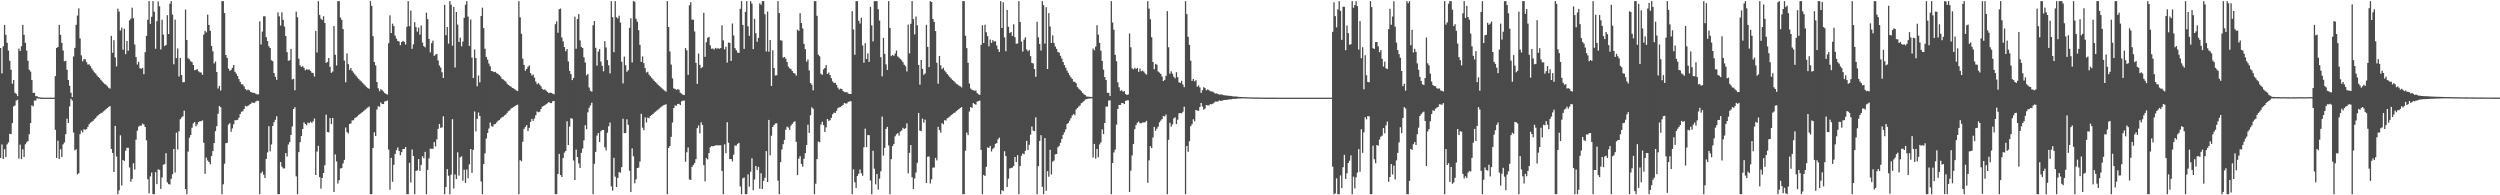 <?xml version="1.0" encoding="UTF-8"?>
<svg xmlns="http://www.w3.org/2000/svg" width="1920" height="150">
  <path d="M0 36.867h1v84.495H0zM1 56.363h1v54.567H1zM2 35.526h1v86.607H2zM3 19.093h1v95.524H3zM4 26.742h1v93.861H4zM5 32.861h1v77.971H5zM6 38.783h1v70.573H6zM7 46.713h1v56.099H7zM8 53.576h1v49.470H8zM9 64.324h1v30.168H9zM10 61.445h1v20.292H10zM11 71.238h1v9.762H11zM12 72.090h1v5.145H12zM13 73.838h1v2.802H13zM14 37.325h1v84.475H14zM15 39.120h1v71.971H15zM16 35.492h1v86.649H16zM17 19.105h1v95.517H17zM18 26.745h1v93.849H18zM19 32.864h1v77.963H19zM20 38.784h1v70.571H20zM21 46.711h1v61.620H21zM22 53.572h1v49.479H22zM23 55.013h1v39.479H23zM24 61.447h1v19.431H24zM25 71.301h1v10.434H25zM26 71.232h1v6.003H26zM27 73.894h1v3.321H27zM28 73.834h1v1.608H28zM29 74.651h1v1.189H29zM30 74.656h1v1.000H30zM31 74.977h1v1.000H31zM32 74.960h1v1.000H32zM33 74.984h1v1.000H33zM34 74.985h1v1.000H34zM35 74.994h1v1.000H35zM36 74.995h1v1.000H36zM37 74.995h1v1.000H37zM38 74.994h1v1.000H38zM39 74.995h1v1.000H39zM40 74.994h1v1.000H40zM41 74.993h1v1.000H41zM42 58.450h1v41.256H42zM43 36.867h1v84.493H43zM44 36.106h1v71.921H44zM45 19.087h1v103.049H45zM46 26.739h1v87.881H46zM47 32.861h1v87.743H47zM48 38.779h1v72.055H48zM49 47.061h1v62.299H49zM50 46.711h1v56.339H50zM51 53.578h1v37.577H51zM52 61.447h1v33.043H52zM53 65.827h1v15.913H53zM54 71.235h1v4.569H54zM55 74.579h1v2.652H55zM56 43.349h1v58.423H56zM57 36.752h1v78.689H57zM58 19.069h1v95.585H58zM59 11.914h1v122.038H59zM60 6.384h1v126.693H60zM61 29.467h1v73.616H61zM62 42.536h1v57.727H62zM63 47.096h1v54.623H63zM64 45.420h1v53.879H64zM65 45.500h1v54.165H65zM66 47.791h1v51.401H66zM67 49.573h1v47.936H67zM68 49.467h1v45.924H68zM69 50.723h1v43.466H69zM70 52.515h1v41.031H70zM71 54.065h1v38.745H71zM72 55.576h1v36.019H72zM73 56.410h1v34.251H73zM74 57.914h1v31.445H74zM75 59.105h1v29.428H75zM76 59.962h1v27.663H76zM77 61.317h1v25.634H77zM78 62.457h1v24.019H78zM79 63.551h1v21.993H79zM80 64.495h1v20.277H80zM81 65.188h1v18.611H81zM82 66.253h1v16.700H82zM83 67.377h1v14.754H83zM84 68.028h1v13.430H84zM85 27.544h1v86.828H85zM86 40.549h1v76.909H86zM87 30.883h1v101.199H87zM88 44.090h1v52.620H88zM89 50.983h1v69.249H89zM90 6.660h1v142.482H90zM91 8.866h1v137.286H91zM92 23.395h1v80.564H92zM93 21.254h1v121.230H93zM94 38.124h1v84.752H94zM95 22.092h1v101.601H95zM96 41.560h1v74.155H96zM97 31.489h1v81.999H97zM98 38.970h1v74.536H98zM99 15.611h1v112.989H99zM100 14.318h1v125.263H100zM101 5.882h1v131.522H101zM102 13.987h1v111.413H102zM103 34.209h1v96.064H103zM104 43.833h1v63.407H104zM105 49.514h1v50.858H105zM106 47.422h1v49.873H106zM107 52.356h1v44.110H107zM108 52.853h1v43.705H108zM109 52.129h1v42.815H109zM110 56.972h1v38.671H110zM111 40.054h1v57.468H111zM112 27.570h1v80.226H112zM113 15.215h1v122.453H113zM114 0.859h1v147.615H114zM115 18.300h1v117.154H115zM116 12.855h1v119.642H116zM117 0.859h1v148.283H117zM118 9.018h1v140.123H118zM119 37.416h1v94.810H119zM120 16.280h1v125.128H120zM121 1.061h1v129.052H121zM122 4.804h1v125.664H122zM123 37.986h1v107.123H123zM124 15.146h1v121.134H124zM125 26.554h1v99.889H125zM126 35.368h1v90.695H126zM127 34.504h1v83.170H127zM128 11.685h1v128.339H128zM129 26.103h1v115.329H129zM130 2.874h1v138.831H130zM131 0.859h1v136.476H131zM132 11.213h1v122.584H132zM133 49.361h1v65.075H133zM134 15.044h1v117.464H134zM135 44.654h1v57.254H135zM136 37.175h1v77.640H136zM137 58.718h1v42.169H137zM138 44.485h1v47.067H138zM139 57.612h1v32.597H139zM140 63.174h1v26.173H140zM141 63.096h1v21.909H141zM142 7.338h1v137.829H142zM143 30.711h1v118.431H143zM144 44.729h1v71.698H144zM145 45.567h1v60.186H145zM146 47.038h1v56.631H146zM147 47.739h1v50.373H147zM148 49.915h1v44.803H148zM149 53.988h1v39.744H149zM150 53.677h1v43.370H150zM151 53.075h1v42.424H151zM152 54.744h1v39.047H152zM153 55.569h1v37.538H153zM154 55.684h1v37.456H154zM155 57.454h1v35.035H155zM156 26.551h1v83.136H156zM157 23.671h1v109.738H157zM158 24.878h1v96.168H158zM159 11.278h1v111.985H159zM160 19.163h1v105.309H160zM161 23.673h1v102.535H161zM162 35.266h1v84.646H162zM163 39.406h1v76.615H163zM164 48.727h1v61.152H164zM165 47.274h1v53.416H165zM166 55.321h1v41.622H166zM167 67.998h1v19.378H167zM168 65.965h1v15.432H168zM169 69.533h1v12.866H169zM170 0.859h1v148.283H170zM171 0.859h1v140.644H171zM172 10.050h1v115.655H172zM173 42.260h1v67.740H173zM174 44.436h1v65.216H174zM175 52.705h1v43.030H175zM176 54.351h1v40.260H176zM177 53.642h1v47.570H177zM178 52.128h1v46.473H178zM179 49.895h1v45.516H179zM180 55.118h1v37.267H180zM181 56.600h1v35.724H181zM182 58.413h1v33.622H182zM183 60.742h1v29.695H183zM184 62.870h1v24.738H184zM185 64.658h1v21.149H185zM186 64.870h1v20.560H186zM187 66.343h1v17.367H187zM188 68.336h1v12.979H188zM189 69.357h1v12.456H189zM190 68.755h1v12.479H190zM191 69.338h1v11.071H191zM192 70.604h1v9.200H192zM193 71.038h1v7.645H193zM194 71.269h1v7.680H194zM195 71.348h1v7.677H195zM196 72.048h1v5.856H196zM197 72.505h1v4.805H197zM198 72.466h1v4.977H198zM199 16.370h1v132.772H199zM200 34.155h1v98.825H200zM201 24.264h1v107.475H201zM202 12.479h1v121.669H202zM203 12.467h1v124.295H203zM204 28.542h1v93.533H204zM205 31.515h1v85.544H205zM206 35.482h1v61.436H206zM207 36.886h1v79.326H207zM208 46.280h1v64.657H208zM209 47.011h1v49.780H209zM210 56.133h1v37.680H210zM211 58.993h1v33.026H211zM212 61.284h1v28.011H212zM213 9.545h1v139.596H213zM214 12.558h1v136.584H214zM215 19.686h1v104.737H215zM216 9.433h1v118.505H216zM217 15.163h1v114.190H217zM218 20.370h1v108.942H218zM219 27.591h1v89.940H219zM220 40.107h1v80.104H220zM221 46.651h1v64.356H221zM222 46.279h1v62.893H222zM223 37.526h1v66.098H223zM224 60.964h1v36.152H224zM225 60.582h1v23.165H225zM226 69.335h1v13.028H226zM227 8.977h1v126.459H227zM228 13.283h1v135.858H228zM229 45.057h1v71.805H229zM230 50.234h1v58.995H230zM231 51.419h1v53.102H231zM232 50.785h1v48.277H232zM233 52.128h1v41.811H233zM234 53.959h1v41.322H234zM235 53.163h1v43.046H235zM236 53.595h1v40.567H236zM237 53.360h1v41.291H237zM238 54.458h1v39.031H238zM239 55.812h1v38.569H239zM240 56.137h1v37.027H240zM241 58.775h1v32.269H241zM242 23.699h1v110.692H242zM243 40.279h1v76.140H243zM244 0.859h1v111.191H244zM245 11.489h1v124.554H245zM246 14.323h1v130.569H246zM247 15.352h1v121.299H247zM248 12.476h1v120.371H248zM249 17.600h1v109.330H249zM250 48.270h1v39.800H250zM251 47.489h1v53.942H251zM252 44.561h1v57.115H252zM253 51.280h1v39.431H253zM254 55.904h1v39.414H254zM255 54.962h1v35.602H255zM256 19.970h1v127.477H256zM257 42.096h1v76.465H257zM258 50.290h1v73.736H258zM259 0.859h1v140.142H259zM260 0.859h1v137.600H260zM261 13.488h1v115.915H261zM262 15.235h1v113.868H262zM263 22.377h1v103.120H263zM264 46.567h1v76.197H264zM265 63.188h1v34.778H265zM266 41.009h1v60.425H266zM267 49.252h1v53.264H267zM268 53.604h1v41.588H268zM269 52.239h1v42.572H269zM270 54.376h1v38.034H270zM271 55.679h1v36.754H271zM272 57.038h1v33.699H272zM273 58.239h1v31.864H273zM274 59.534h1v29.791H274zM275 60.573h1v27.673H275zM276 61.721h1v25.802H276zM277 62.560h1v24.064H277zM278 63.572h1v22.525H278zM279 64.727h1v20.377H279zM280 65.746h1v18.486H280zM281 66.706h1v16.663H281zM282 67.623h1v14.950H282zM283 68.210h1v13.602H283zM284 0.859h1v148.283H284zM285 4.567h1v144.575H285zM286 27.777h1v85.892H286zM287 47.603h1v53.973H287zM288 50.244h1v54.254H288zM289 62.956h1v21.178H289zM290 67.801h1v13.748H290zM291 70.056h1v11.965H291zM292 68.491h1v10.151H292zM293 69.277h1v10.589H293zM294 70.299h1v9.626H294zM295 71.466h1v6.461H295zM296 72.159h1v5.516H296zM297 72.675h1v4.490H297zM298 33.250h1v81.660H298zM299 11.793h1v133.921H299zM300 25.406h1v95.843H300zM301 18.169h1v121.412H301zM302 20.080h1v106.477H302zM303 27.336h1v90.916H303zM304 29.655h1v85.688H304zM305 31.447h1v81.802H305zM306 31.862h1v84.119H306zM307 34.718h1v84.447H307zM308 32.249h1v84.596H308zM309 31.359h1v83.128H309zM310 32.166h1v82.247H310zM311 34.188h1v78.726H311zM312 20.535h1v128.606H312zM313 0.859h1v148.283H313zM314 20.135h1v104.910H314zM315 8.074h1v132.062H315zM316 37.468h1v77.345H316zM317 34.053h1v85.806H317zM318 17.036h1v132.105H318zM319 20.842h1v110.413H319zM320 24.272h1v106.563H320zM321 21.198h1v101.002H321zM322 26.568h1v104.719H322zM323 19.541h1v107.126H323zM324 32.649h1v87.364H324zM325 35.363h1v86.171H325zM326 36.349h1v80.294H326zM327 9.721h1v139.421H327zM328 14.674h1v115.774H328zM329 29.851h1v91.793H329zM330 40.172h1v73.994H330zM331 33.202h1v81.092H331zM332 31.185h1v83.070H332zM333 42.897h1v66.186H333zM334 41.931h1v70.515H334zM335 41.487h1v65.522H335zM336 46.456h1v52.521H336zM337 50.284h1v44.915H337zM338 51.910h1v46.289H338zM339 55.537h1v42.280H339zM340 59.867h1v29.464H340zM341 3.734h1v145.407H341zM342 27.020h1v116.521H342zM343 20.721h1v109.165H343zM344 33.471h1v101.509H344zM345 0.859h1v148.283H345zM346 3.589h1v130.531H346zM347 35.013h1v56.556H347zM348 5.264h1v139.457H348zM349 51.888h1v82.096H349zM350 9.215h1v128.299H350zM351 18.873h1v98.115H351zM352 32.207h1v102.634H352zM353 28.905h1v91.900H353zM354 35.589h1v84.437H354zM355 31.878h1v106.913H355zM356 13.610h1v116.688H356zM357 3.631h1v136.877H357zM358 0.859h1v129.301H358zM359 12.772h1v124.125H359zM360 35.241h1v91.026H360zM361 14.974h1v99.450H361zM362 44.214h1v88.553H362zM363 59.925h1v55.188H363zM364 38.056h1v47.577H364zM365 44.577h1v56.320H365zM366 66.262h1v25.054H366zM367 57.999h1v28.448H367zM368 63.256h1v25.858H368zM369 12.305h1v127.047H369zM370 5.865h1v143.277H370zM371 21.599h1v104.428H371zM372 37.424h1v80.345H372zM373 43.725h1v62.653H373zM374 45.790h1v56.367H374zM375 48.819h1v49.874H375zM376 50.912h1v43.206H376zM377 54.551h1v42.249H377zM378 54.797h1v42.560H378zM379 55.406h1v40.123H379zM380 55.160h1v40.023H380zM381 56.231h1v37.788H381zM382 56.769h1v35.994H382zM383 57.695h1v34.502H383zM384 58.702h1v32.312H384zM385 60.477h1v29.584H385zM386 61.006h1v28.644H386zM387 61.911h1v26.734H387zM388 62.612h1v25.359H388zM389 64.291h1v22.378H389zM390 65.225h1v20.110H390zM391 65.922h1v18.751H391zM392 66.534h1v16.831H392zM393 67.555h1v15.181H393zM394 67.895h1v14.318H394zM395 68.611h1v12.807H395zM396 69.403h1v11.417H396zM397 69.957h1v10.429H397zM398 0.859h1v148.283H398zM399 13.324h1v109.699H399zM400 25.910h1v97.950H400zM401 45.055h1v63.789H401zM402 49.869h1v49.084H402zM403 54.250h1v43.181H403zM404 52.996h1v43.121H404zM405 51.299h1v49.381H405zM406 50.208h1v47.990H406zM407 56.113h1v37.509H407zM408 57.971h1v33.311H408zM409 57.213h1v35.661H409zM410 59.617h1v31.391H410zM411 62.660h1v25.844H411zM412 64.667h1v20.960H412zM413 63.868h1v22.354H413zM414 64.913h1v20.947H414zM415 66.305h1v17.513H415zM416 68.260h1v13.649H416zM417 68.950h1v12.407H417zM418 68.681h1v12.120H418zM419 69.639h1v10.394H419zM420 70.610h1v8.714H420zM421 71.501h1v6.813H421zM422 71.185h1v7.868H422zM423 71.317h1v7.876H423zM424 71.940h1v5.843H424zM425 72.383h1v5.124H425zM426 18.562h1v130.580H426zM427 16.453h1v132.689H427zM428 25.134h1v108.485H428zM429 7.071h1v111.114H429zM430 6.567h1v127.840H430zM431 28.753h1v107.216H431zM432 31.806h1v89.606H432zM433 36.133h1v81.130H433zM434 39.337h1v76.643H434zM435 37.641h1v55.525H435zM436 47.199h1v64.176H436zM437 54.469h1v42.773H437zM438 56.912h1v33.876H438zM439 61.495h1v29.713H439zM440 59.834h1v63.419H440zM441 12.820h1v125.424H441zM442 37.409h1v77.501H442zM443 14.628h1v105.995H443zM444 10.835h1v114.767H444zM445 31.014h1v98.011H445zM446 36.100h1v81.293H446zM447 36.790h1v77.225H447zM448 44.007h1v63.764H448zM449 48.015h1v48.134H449zM450 57.915h1v41.326H450zM451 56.743h1v29.515H451zM452 67.216h1v15.516H452zM453 69.740h1v11.203H453zM454 70.416h1v8.480H454zM455 19.410h1v129.731H455zM456 16.114h1v109.750H456zM457 36.702h1v79.915H457zM458 50.427h1v53.725H458zM459 39.595h1v62.584H459zM460 37.679h1v71.407H460zM461 47.250h1v53.585H461zM462 50.528h1v49.354H462zM463 54.798h1v45.016H463zM464 31.600h1v81.529H464zM465 36.455h1v79.055H465zM466 46.119h1v55.831H466zM467 50.196h1v46.759H467zM468 56.365h1v37.735H468zM469 0.859h1v142.293H469zM470 13.178h1v133.178H470zM471 40.067h1v81.111H471zM472 0.859h1v134.813H472zM473 13.222h1v130.413H473zM474 14.127h1v122.473H474zM475 12.033h1v120.103H475zM476 17.285h1v115.332H476zM477 47.389h1v80.995H477zM478 64.062h1v27.083H478zM479 43.487h1v58.754H479zM480 50.076h1v52.137H480zM481 55.084h1v36.540H481zM482 53.922h1v41.929H482zM483 21.427h1v109.681H483zM484 14.048h1v133.474H484zM485 47.961h1v66.026H485zM486 0.859h1v119.211H486zM487 1.325h1v139.413H487zM488 14.446h1v123.282H488zM489 16.680h1v112.345H489zM490 23.198h1v105.521H490zM491 34.481h1v89.594H491zM492 47.589h1v39.803H492zM493 43.338h1v54.697H493zM494 48.517h1v51.503H494zM495 52.336h1v37.816H495zM496 55.704h1v38.349H496zM497 55.018h1v35.237H497zM498 57.271h1v33.538H498zM499 58.503h1v30.537H499zM500 59.792h1v28.589H500zM501 60.902h1v26.669H501zM502 62.103h1v24.405H502zM503 63.070h1v22.711H503zM504 64.122h1v20.767H504zM505 65.145h1v18.959H505zM506 66.103h1v17.177H506zM507 67.045h1v15.327H507zM508 67.932h1v13.670H508zM509 68.815h1v12.011H509zM510 69.602h1v10.944H510zM511 70.398h1v9.620H511zM512 0.859h1v148.283H512zM513 20.744h1v92.851H513zM514 39.512h1v72.593H514zM515 49.605h1v55.435H515zM516 60.152h1v33.950H516zM517 67.841h1v15.112H517zM518 68.377h1v12.616H518zM519 69.038h1v12.163H519zM520 68.518h1v11.368H520zM521 68.891h1v10.839H521zM522 71.217h1v9.456H522zM523 71.883h1v5.939H523zM524 72.755h1v4.585H524zM525 72.994h1v4.237H525zM526 36.940h1v87.253H526zM527 38.671h1v78.281H527zM528 57.516h1v55.744H528zM529 4.058h1v133.792H529zM530 1.691h1v136.520H530zM531 15.053h1v113.149H531zM532 15.168h1v111.594H532zM533 24.182h1v101.127H533zM534 48.227h1v74.061H534zM535 64.404h1v33.995H535zM536 41.148h1v55.223H536zM537 49.802h1v52.658H537zM538 52.377h1v41.597H538zM539 51.499h1v44.448H539zM540 9.811h1v116.989H540zM541 43.636h1v95.624H541zM542 32.478h1v88.947H542zM543 29.031h1v93.404H543zM544 28.346h1v89.193H544zM545 34.792h1v78.309H545zM546 37.422h1v74.703H546zM547 37.300h1v75.094H547zM548 38.021h1v74.082H548zM549 36.748h1v74.887H549zM550 37.353h1v74.287H550zM551 37.007h1v74.627H551zM552 37.453h1v74.188H552zM553 36.936h1v74.612H553zM554 19.478h1v111.753H554zM555 30.959h1v118.183H555zM556 37.889h1v72.961H556zM557 35.835h1v81.819H557zM558 48.101h1v45.728H558zM559 32.668h1v76.973H559zM560 32.923h1v89.292H560zM561 46.813h1v75.299H561zM562 18.066h1v105.900H562zM563 27.241h1v91.563H563zM564 36.980h1v74.805H564zM565 38.627h1v73.170H565zM566 40.331h1v70.156H566zM567 40.642h1v69.090H567zM568 6.736h1v136.462H568zM569 0.859h1v148.283H569zM570 19.135h1v117.826H570zM571 37.524h1v98.759H571zM572 9.132h1v140.010H572zM573 0.859h1v148.283H573zM574 20.216h1v113.675H574zM575 27.555h1v115.821H575zM576 0.859h1v131.008H576zM577 2.787h1v118.748H577zM578 37.757h1v108.373H578zM579 14.488h1v123.385H579zM580 25.528h1v101.913H580zM581 32.123h1v98.391H581zM582 29.067h1v99.063H582zM583 2.633h1v142.332H583zM584 3.643h1v129.422H584zM585 0.859h1v144.308H585zM586 0.859h1v138.022H586zM587 10.981h1v125.518H587zM588 39.535h1v76.527H588zM589 8.878h1v130.879H589zM590 39.680h1v52.425H590zM591 30.784h1v88.503H591zM592 65.998h1v38.245H592zM593 38.596h1v58.866H593zM594 52.201h1v43.797H594zM595 57.942h1v36.887H595zM596 57.821h1v36.826H596zM597 0.859h1v137.850H597zM598 10.034h1v139.107H598zM599 30.929h1v93.649H599zM600 31.205h1v83.658H600zM601 44.235h1v66.494H601zM602 43.798h1v63.638H602zM603 45.129h1v54.482H603zM604 47.594h1v49.685H604zM605 51.175h1v46.765H605zM606 52.403h1v47.326H606zM607 53.150h1v43.292H607zM608 54.505h1v40.649H608zM609 55.994h1v37.856H609zM610 56.460h1v36.679H610zM611 58.068h1v50.815H611zM612 22.810h1v111.676H612zM613 23.729h1v98.146H613zM614 10.065h1v109.826H614zM615 17.659h1v108.257H615zM616 21.787h1v106.209H616zM617 33.682h1v88.154H617zM618 37.800h1v79.803H618zM619 47.286h1v64.061H619zM620 45.657h1v50.064H620zM621 54.071h1v47.984H621zM622 63.785h1v24.740H622zM623 65.013h1v17.418H623zM624 69.393h1v14.121H624zM625 0.859h1v148.283H625zM626 0.859h1v140.226H626zM627 12.158h1v110.041H627zM628 41.929h1v66.771H628zM629 43.206h1v65.982H629zM630 56.612h1v39.028H630zM631 57.496h1v35.994H631zM632 53.300h1v42.678H632zM633 52.210h1v49.093H633zM634 50.031h1v47.801H634zM635 56.803h1v34.589H635zM636 55.703h1v37.139H636zM637 57.669h1v34.710H637zM638 60.068h1v30.459H638zM639 62.475h1v25.283H639zM640 63.670h1v22.874H640zM641 63.605h1v23.130H641zM642 65.164h1v19.955H642zM643 67.257h1v15.814H643zM644 68.748h1v13.694H644zM645 68.033h1v14.180H645zM646 68.333h1v13.068H646zM647 69.877h1v10.689H647zM648 70.694h1v8.419H648zM649 70.846h1v8.718H649zM650 70.738h1v8.675H650zM651 71.838h1v6.412H651zM652 72.176h1v5.678H652zM653 72.147h1v5.650H653zM654 8.625h1v140.516H654zM655 22.628h1v107.402H655zM656 42.092h1v97.924H656zM657 0.859h1v143.479H657zM658 0.859h1v134.266H658zM659 15.932h1v117.470H659zM660 18.080h1v112.083H660zM661 13.595h1v119.460H661zM662 34.898h1v100.042H662zM663 48.193h1v64.956H663zM664 33.126h1v65.683H664zM665 45.310h1v67.688H665zM666 40.943h1v62.788H666zM667 47.523h1v56.308H667zM668 5.284h1v133.373H668zM669 19.444h1v129.697H669zM670 31.782h1v84.041H670zM671 0.859h1v128.663H671zM672 0.859h1v140.717H672zM673 0.859h1v132.741H673zM674 7.057h1v138.582H674zM675 15.819h1v121.346H675zM676 43.949h1v87.655H676zM677 58.637h1v30.917H677zM678 29.031h1v90.450H678zM679 41.392h1v72.102H679zM680 49.417h1v49.556H680zM681 53.762h1v43.678H681zM682 0.859h1v110.848H682zM683 21.379h1v127.762H683zM684 43.124h1v79.133H684zM685 42.218h1v69.992H685zM686 42.908h1v67.747H686zM687 41.119h1v63.607H687zM688 38.790h1v64.393H688zM689 43.306h1v58.880H689zM690 44.283h1v59.842H690zM691 45.249h1v55.766H691zM692 46.342h1v53.864H692zM693 47.769h1v50.380H693zM694 49.754h1v49.290H694zM695 50.956h1v47.448H695zM696 54.874h1v39.917H696zM697 18.909h1v114.223H697zM698 41.034h1v76.302H698zM699 18.259h1v93.156H699zM700 0.859h1v135.273H700zM701 14.640h1v130.529H701zM702 26.411h1v110.664H702zM703 12.673h1v119.834H703zM704 19.380h1v105.635H704zM705 49.943h1v36.820H705zM706 65.043h1v35.321H706zM707 46.096h1v54.619H707zM708 52.872h1v38.282H708zM709 57.509h1v36.686H709zM710 56.389h1v35.533H710zM711 19.032h1v121.578H711zM712 36.005h1v84.343H712zM713 51.536h1v68.652H713zM714 0.859h1v140.022H714zM715 1.473h1v136.234H715zM716 14.533h1v114.287H716zM717 16.836h1v111.742H717zM718 23.874h1v97.356H718zM719 48.194h1v75.012H719zM720 64.324h1v33.039H720zM721 42.954h1v56.953H721zM722 50.132h1v51.764H722zM723 53.080h1v41.474H723zM724 51.967h1v43.507H724zM725 54.179h1v38.122H725zM726 55.465h1v37.085H726zM727 56.808h1v34.068H727zM728 57.996h1v32.259H728zM729 59.272h1v30.223H729zM730 60.283h1v28.149H730zM731 61.408h1v26.328H731zM732 62.225h1v24.632H732zM733 63.207h1v23.157H733zM734 64.341h1v21.055H734zM735 64.890h1v19.656H735zM736 65.738h1v17.982H736zM737 66.266h1v16.674H737zM738 67.152h1v15.072H738zM739 0.859h1v148.283H739zM740 0.859h1v148.283H740zM741 27.450h1v88.268H741zM742 36.957h1v64.891H742zM743 48.228h1v55.535H743zM744 64.166h1v21.513H744zM745 67.971h1v14.206H745zM746 68.968h1v13.939H746zM747 69.307h1v9.861H747zM748 69.744h1v10.192H748zM749 69.499h1v10.875H749zM750 71.489h1v6.512H750zM751 72.430h1v5.229H751zM752 72.833h1v4.384H752zM753 34.400h1v80.702H753zM754 19.330h1v129.811H754zM755 33.070h1v101.299H755zM756 18.995h1v116.173H756zM757 24.803h1v103.292H757zM758 27.762h1v85.458H758zM759 35.590h1v77.999H759zM760 30.369h1v81.693H760zM761 32.949h1v83.424H761zM762 30.831h1v83.522H762zM763 31.882h1v81.498H763zM764 31.663h1v78.804H764zM765 34.957h1v74.968H765zM766 37.822h1v69.235H766zM767 39.866h1v65.876H767zM768 0.859h1v148.283H768zM769 21.493h1v124.547H769zM770 1.727h1v145.053H770zM771 28.738h1v87.445H771zM772 39.365h1v80.559H772zM773 7.632h1v136.007H773zM774 20.599h1v116.563H774zM775 25.308h1v104.055H775zM776 24.557h1v104.518H776zM777 27.529h1v101.164H777zM778 18.639h1v108.872H778zM779 28.593h1v91.995H779zM780 33.582h1v90.899H780zM781 33.422h1v85.775H781zM782 0.859h1v148.283H782zM783 16.931h1v110.536H783zM784 31.918h1v87.726H784zM785 39.630h1v78.256H785zM786 30.415h1v88.050H786zM787 28.674h1v87.152H787zM788 37.927h1v70.265H788zM789 39.351h1v75.798H789zM790 38.434h1v72.718H790zM791 43.132h1v60.316H791zM792 48.316h1v48.801H792zM793 48.674h1v51.702H793zM794 53.023h1v47.677H794zM795 59.056h1v31.069H795zM796 16.714h1v132.428H796zM797 28.660h1v98.922H797zM798 33.813h1v74.431H798zM799 38.832h1v65.004H799zM800 0.859h1v142.614H800zM801 3.944h1v145.198H801zM802 33.490h1v72.473H802zM803 5.512h1v141.047H803zM804 53.016h1v78.397H804zM805 10.086h1v125.654H805zM806 20.307h1v94.753H806zM807 33.012h1v101.027H807zM808 27.119h1v97.035H808zM809 32.955h1v90.313H809zM810 35.755h1v82.791H810zM811 37.514h1v80.750H811zM812 39.920h1v73.225H812zM813 40.487h1v71.532H813zM814 42.844h1v66.802H814zM815 44.980h1v61.747H815zM816 47.620h1v55.884H816zM817 49.956h1v51.634H817zM818 52.041h1v47.387H818zM819 54.206h1v41.151H819zM820 55.909h1v38.506H820zM821 57.800h1v34.882H821zM822 59.430h1v31.352H822zM823 60.636h1v28.116H823zM824 62.652h1v24.828H824zM825 62.888h1v25.639H825zM826 63.908h1v20.149H826zM827 66.884h1v16.070H827zM828 68.028h1v13.808H828zM829 68.969h1v12.064H829zM830 69.987h1v9.275H830zM831 71.395h1v7.173H831zM832 72.379h1v5.298H832zM833 73.026h1v3.431H833zM834 74.109h1v2.032H834zM835 74.172h1v1.712H835zM836 74.287h1v1.369H836zM837 74.420h1v1.152H837zM838 74.450h1v1.116H838zM839 37.313h1v83.655H839zM840 38.601h1v71.915H840zM841 35.763h1v86.021H841zM842 19.360h1v95.010H842zM843 26.597h1v94.120H843zM844 32.940h1v78.004H844zM845 38.900h1v70.390H845zM846 46.858h1v52.538H846zM847 53.527h1v49.470H847zM848 59.162h1v35.288H848zM849 61.448h1v20.415H849zM850 71.238h1v10.637H850zM851 71.336h1v5.948H851zM852 73.782h1v3.214H852zM853 0.859h1v148.283H853zM854 17.298h1v107.939H854zM855 22.810h1v94.305H855zM856 42.128h1v72.816H856zM857 47.044h1v48.720H857zM858 63.237h1v20.491H858zM859 67.035h1v13.529H859zM860 69.795h1v10.802H860zM861 69.307h1v9.778H861zM862 70.383h1v8.820H862zM863 69.963h1v9.973H863zM864 72.172h1v5.314H864zM865 72.964h1v4.115H865zM866 72.483h1v4.573H866zM867 25.687h1v121.781H867zM868 36.355h1v94.678H868zM869 52.503h1v66.858H869zM870 53.254h1v57.411H870zM871 52.018h1v47.226H871zM872 53.004h1v43.111H872zM873 52.144h1v42.137H873zM874 55.146h1v38.254H874zM875 52.657h1v42.057H875zM876 54.707h1v39.891H876zM877 54.217h1v39.882H877zM878 54.995h1v39.069H878zM879 56.400h1v37.506H879zM880 57.285h1v35.497H880zM881 0.859h1v139.546H881zM882 6.627h1v116.520H882zM883 14.792h1v97.473H883zM884 28.622h1v85.211H884zM885 47.636h1v57.997H885zM886 53.178h1v44.242H886zM887 49.060h1v51.402H887zM888 49.708h1v49.095H888zM889 54.927h1v42.371H889zM890 55.769h1v38.162H890zM891 56.773h1v35.777H891zM892 58.813h1v32.645H892zM893 62.280h1v26.767H893zM894 61.316h1v28.116H894zM895 58.249h1v29.731H895zM896 8.575h1v140.567H896zM897 36.290h1v71.092H897zM898 56.635h1v37.661H898zM899 54.762h1v42.546H899zM900 56.587h1v38.953H900zM901 58.909h1v32.023H901zM902 60.146h1v29.940H902zM903 55.427h1v39.847H903zM904 59.249h1v32.727H904zM905 63.212h1v23.853H905zM906 63.708h1v23.067H906zM907 62.052h1v24.980H907zM908 64.938h1v20.896H908zM909 66.959h1v14.991H909zM910 0.859h1v148.283H910zM911 10.858h1v101.204H911zM912 28.257h1v88.321H912zM913 34.460h1v74.055H913zM914 46.635h1v50.296H914zM915 62.135h1v33.263H915zM916 60.645h1v30.930H916zM917 62.471h1v30.657H917zM918 61.578h1v22.829H918zM919 66.619h1v18.308H919zM920 65.594h1v19.547H920zM921 67.144h1v15.065H921zM922 71.321h1v7.735H922zM923 69.256h1v12.541H923zM924 66.903h1v17.311H924zM925 67.641h1v15.780H925zM926 69.362h1v11.262H926zM927 68.649h1v12.310H927zM928 69.206h1v11.777H928zM929 70.083h1v9.854H929zM930 70.207h1v9.926H930zM931 70.401h1v9.251H931zM932 71.255h1v7.524H932zM933 71.886h1v6.113H933zM934 71.751h1v6.345H934zM935 72.230h1v5.643H935zM936 72.694h1v4.413H936zM937 72.491h1v5.000H937zM938 72.591h1v4.763H938zM939 73.071h1v3.902H939zM940 73.161h1v3.605H940zM941 73.293h1v3.464H941zM942 73.433h1v3.205H942zM943 73.507h1v2.927H943zM944 73.637h1v2.662H944zM945 73.667h1v2.660H945zM946 73.912h1v2.079H946zM947 74.073h1v1.875H947zM948 74.046h1v1.893H948zM949 74.145h1v1.723H949zM950 74.235h1v1.477H950zM951 74.392h1v1.234H951zM952 74.420h1v1.187H952zM953 74.479h1v1.076H953zM954 74.544h1v1.000H954zM955 74.613h1v1.000H955zM956 74.612h1v1.000H956zM957 74.690h1v1.000H957zM958 74.692h1v1.000H958zM959 74.744h1v1.000H959zM960 74.778h1v1.000H960zM961 74.808h1v1.000H961zM962 74.846h1v1.000H962zM963 74.858h1v1.000H963zM964 74.864h1v1.000H964zM965 74.872h1v1.000H965zM966 74.891h1v1.000H966zM967 74.924h1v1.000H967zM968 74.927h1v1.000H968zM969 74.938h1v1.000H969zM970 74.946h1v1.000H970zM971 74.957h1v1.000H971zM972 74.959h1v1.000H972zM973 74.963h1v1.000H973zM974 74.967h1v1.000H974zM975 74.969h1v1.000H975zM976 74.972h1v1.000H976zM977 74.975h1v1.000H977zM978 74.979h1v1.000H978zM979 74.983h1v1.000H979zM980 74.984h1v1.000H980zM981 74.988h1v1.000H981zM982 74.992h1v1.000H982zM983 74.993h1v1.000H983zM984 74.993h1v1.000H984zM985 74.994h1v1.000H985zM986 74.994h1v1.000H986zM987 74.994h1v1.000H987zM988 74.994h1v1.000H988zM989 74.995h1v1.000H989zM990 74.994h1v1.000H990zM991 74.994h1v1.000H991zM992 74.994h1v1.000H992zM993 74.994h1v1.000H993zM994 74.993h1v1.000H994zM995 74.994h1v1.000H995zM996 74.994h1v1.000H996zM997 74.994h1v1.000H997zM998 74.994h1v1.000H998zM999 74.995h1v1.000H999zM1000 74.994h1v1.000H1000zM1001 74.994h1v1.000H1001zM1002 74.994h1v1.000H1002zM1003 74.994h1v1.000H1003zM1004 74.995h1v1.000H1004zM1005 74.995h1v1.000H1005zM1006 74.995h1v1.000H1006zM1007 74.995h1v1.000H1007zM1008 74.995h1v1.000H1008zM1009 74.995h1v1.000H1009zM1010 74.995h1v1.000H1010zM1011 74.995h1v1.000H1011zM1012 74.996h1v1.000H1012zM1013 74.996h1v1.000H1013zM1014 74.996h1v1.000H1014zM1015 74.995h1v1.000H1015zM1016 74.995h1v1.000H1016zM1017 74.996h1v1.000H1017zM1018 74.996h1v1.000H1018zM1019 74.996h1v1.000H1019zM1020 74.996h1v1.000H1020zM1021 74.996h1v1.000H1021zM1022 74.996h1v1.000H1022zM1023 24.405h1v103.607H1023zM1024 1.763h1v147.378H1024zM1025 12.365h1v136.150H1025zM1026 20.998h1v115.946H1026zM1027 7.240h1v141.902H1027zM1028 0.859h1v148.283H1028zM1029 8.352h1v126.417H1029zM1030 30.640h1v113.861H1030zM1031 5.131h1v123.269H1031zM1032 5.221h1v113.644H1032zM1033 38.530h1v98.869H1033zM1034 19.633h1v113.438H1034zM1035 25.421h1v99.702H1035zM1036 34.347h1v89.021H1036zM1037 33.968h1v85.388H1037zM1038 0.859h1v148.283H1038zM1039 5.965h1v129.739H1039zM1040 3.885h1v140.811H1040zM1041 0.859h1v135.380H1041zM1042 4.726h1v127.817H1042zM1043 38.100h1v76.415H1043zM1044 16.230h1v115.672H1044zM1045 44.688h1v54.580H1045zM1046 36.226h1v81.163H1046zM1047 68.621h1v33.027H1047zM1048 42.466h1v47.580H1048zM1049 57.815h1v33.897H1049zM1050 62.937h1v26.266H1050zM1051 63.212h1v26.125H1051zM1052 0.859h1v148.283H1052zM1053 5.420h1v143.721H1053zM1054 37.025h1v74.857H1054zM1055 37.582h1v84.723H1055zM1056 32.373h1v92.989H1056zM1057 32.258h1v79.087H1057zM1058 35.610h1v76.327H1058zM1059 40.092h1v67.115H1059zM1060 38.391h1v66.626H1060zM1061 45.136h1v59.079H1061zM1062 51.113h1v47.237H1062zM1063 47.321h1v55.083H1063zM1064 52.493h1v43.809H1064zM1065 53.064h1v40.260H1065zM1066 22.419h1v117.130H1066zM1067 6.741h1v129.170H1067zM1068 19.009h1v106.991H1068zM1069 12.694h1v121.288H1069zM1070 0.949h1v126.212H1070zM1071 20.435h1v117.415H1071zM1072 32.728h1v90.461H1072zM1073 38.454h1v78.956H1073zM1074 41.576h1v67.788H1074zM1075 44.338h1v53.404H1075zM1076 54.530h1v47.703H1076zM1077 66.222h1v24.473H1077zM1078 64.302h1v17.964H1078zM1079 69.585h1v13.722H1079zM1080 0.859h1v148.283H1080zM1081 2.396h1v146.746H1081zM1082 0.859h1v138.023H1082zM1083 34.710h1v79.686H1083zM1084 22.912h1v92.194H1084zM1085 40.314h1v70.418H1085zM1086 37.492h1v71.645H1086zM1087 39.845h1v71.495H1087zM1088 48.700h1v54.437H1088zM1089 53.577h1v44.451H1089zM1090 59.034h1v30.085H1090zM1091 62.157h1v25.615H1091zM1092 64.704h1v21.735H1092zM1093 65.353h1v20.402H1093zM1094 59.933h1v32.976H1094zM1095 28.849h1v98.665H1095zM1096 48.614h1v52.339H1096zM1097 50.193h1v49.001H1097zM1098 56.501h1v36.625H1098zM1099 62.628h1v25.022H1099zM1100 65.285h1v19.469H1100zM1101 66.061h1v19.074H1101zM1102 66.233h1v17.293H1102zM1103 67.725h1v14.934H1103zM1104 68.159h1v14.037H1104zM1105 67.866h1v12.189H1105zM1106 69.486h1v10.727H1106zM1107 69.784h1v10.644H1107zM1108 70.252h1v8.953H1108zM1109 0.859h1v148.283H1109zM1110 18.882h1v95.674H1110zM1111 17.128h1v109.596H1111zM1112 2.939h1v122.403H1112zM1113 0.859h1v138.856H1113zM1114 0.859h1v127.323H1114zM1115 7.416h1v133.724H1115zM1116 20.070h1v120.071H1116zM1117 18.577h1v118.043H1117zM1118 23.659h1v101.192H1118zM1119 33.466h1v65.628H1119zM1120 43.875h1v59.864H1120zM1121 46.198h1v54.563H1121zM1122 50.214h1v50.940H1122zM1123 10.239h1v123.307H1123zM1124 0.859h1v136.208H1124zM1125 13.781h1v121.604H1125zM1126 4.467h1v132.213H1126zM1127 13.060h1v119.513H1127zM1128 15.158h1v116.062H1128zM1129 25.823h1v105.912H1129zM1130 35.568h1v85.721H1130zM1131 42.867h1v66.726H1131zM1132 45.688h1v53.343H1132zM1133 39.287h1v68.993H1133zM1134 63.073h1v33.660H1134zM1135 59.387h1v22.882H1135zM1136 69.704h1v14.468H1136zM1137 9.143h1v122.098H1137zM1138 0.859h1v148.283H1138zM1139 33.088h1v104.934H1139zM1140 27.013h1v101.591H1140zM1141 26.736h1v103.887H1141zM1142 17.522h1v113.425H1142zM1143 19.070h1v107.512H1143zM1144 18.071h1v117.417H1144zM1145 16.473h1v111.836H1145zM1146 39.914h1v72.944H1146zM1147 47.513h1v55.892H1147zM1148 49.034h1v50.958H1148zM1149 51.976h1v43.902H1149zM1150 56.175h1v37.934H1150zM1151 38.099h1v94.447H1151zM1152 18.117h1v124.438H1152zM1153 30.391h1v103.036H1153zM1154 24.389h1v104.465H1154zM1155 0.859h1v134.868H1155zM1156 0.859h1v145.263H1156zM1157 3.901h1v130.125H1157zM1158 10.258h1v121.315H1158zM1159 21.998h1v103.789H1159zM1160 46.549h1v57.239H1160zM1161 62.770h1v39.167H1161zM1162 42.309h1v60.451H1162zM1163 50.360h1v43.226H1163zM1164 55.491h1v38.482H1164zM1165 54.362h1v40.453H1165zM1166 8.947h1v140.195H1166zM1167 38.065h1v81.864H1167zM1168 40.311h1v89.849H1168zM1169 0.859h1v134.577H1169zM1170 0.859h1v140.056H1170zM1171 10.655h1v122.854H1171zM1172 6.914h1v128.472H1172zM1173 18.150h1v113.055H1173zM1174 42.070h1v85.427H1174zM1175 59.660h1v41.507H1175zM1176 37.580h1v65.399H1176zM1177 44.854h1v60.612H1177zM1178 49.372h1v46.457H1178zM1179 49.032h1v49.021H1179zM1180 15.534h1v110.086H1180zM1181 40.545h1v76.706H1181zM1182 37.024h1v75.901H1182zM1183 45.644h1v52.444H1183zM1184 47.846h1v57.655H1184zM1185 47.917h1v47.860H1185zM1186 56.503h1v39.679H1186zM1187 54.659h1v38.443H1187zM1188 50.715h1v45.145H1188zM1189 56.206h1v43.038H1189zM1190 53.233h1v38.133H1190zM1191 61.446h1v28.115H1191zM1192 56.147h1v30.184H1192zM1193 62.824h1v21.377H1193zM1194 0.859h1v148.283H1194zM1195 2.951h1v146.190H1195zM1196 37.912h1v77.288H1196zM1197 40.794h1v61.127H1197zM1198 47.515h1v60.841H1198zM1199 59.757h1v32.130H1199zM1200 63.593h1v23.161H1200zM1201 65.072h1v19.156H1201zM1202 64.689h1v18.764H1202zM1203 67.956h1v13.972H1203zM1204 67.727h1v15.673H1204zM1205 68.210h1v13.659H1205zM1206 69.890h1v10.032H1206zM1207 70.286h1v9.865H1207zM1208 4.946h1v124.126H1208zM1209 11.605h1v137.536H1209zM1210 20.961h1v109.235H1210zM1211 9.557h1v139.585H1211zM1212 6.875h1v138.841H1212zM1213 18.517h1v101.118H1213zM1214 29.289h1v86.329H1214zM1215 32.317h1v72.848H1215zM1216 33.496h1v74.212H1216zM1217 36.508h1v71.733H1217zM1218 40.807h1v62.461H1218zM1219 42.534h1v60.811H1219zM1220 46.980h1v55.302H1220zM1221 46.088h1v56.095H1221zM1222 46.728h1v62.322H1222zM1223 0.859h1v148.283H1223zM1224 36.649h1v93.901H1224zM1225 11.328h1v119.265H1225zM1226 32.978h1v79.645H1226zM1227 38.854h1v95.646H1227zM1228 11.552h1v124.440H1228zM1229 15.552h1v112.383H1229zM1230 19.853h1v100.717H1230zM1231 27.761h1v100.637H1231zM1232 30.007h1v90.224H1232zM1233 24.580h1v94.988H1233zM1234 26.246h1v95.171H1234zM1235 34.676h1v79.998H1235zM1236 39.695h1v72.441H1236zM1237 3.611h1v145.531H1237zM1238 19.700h1v100.383H1238zM1239 39.186h1v80.081H1239zM1240 43.675h1v73.180H1240zM1241 41.300h1v67.255H1241zM1242 43.227h1v64.462H1242zM1243 44.862h1v62.624H1243zM1244 50.603h1v52.566H1244zM1245 51.675h1v48.139H1245zM1246 56.330h1v38.303H1246zM1247 56.590h1v37.729H1247zM1248 59.308h1v32.631H1248zM1249 62.510h1v25.340H1249zM1250 64.068h1v22.044H1250zM1251 8.678h1v140.464H1251zM1252 9.208h1v123.292H1252zM1253 25.915h1v103.340H1253zM1254 29.459h1v90.245H1254zM1255 0.859h1v145.923H1255zM1256 0.859h1v148.283H1256zM1257 34.378h1v76.387H1257zM1258 2.972h1v141.309H1258zM1259 49.095h1v79.566H1259zM1260 7.944h1v132.077H1260zM1261 21.882h1v93.800H1261zM1262 32.761h1v99.105H1262zM1263 27.956h1v93.375H1263zM1264 34.441h1v83.051H1264zM1265 6.521h1v111.015H1265zM1266 2.243h1v146.898H1266zM1267 8.293h1v137.561H1267zM1268 0.859h1v141.411H1268zM1269 5.399h1v132.625H1269zM1270 32.405h1v104.090H1270zM1271 16.660h1v97.702H1271zM1272 27.315h1v106.456H1272zM1273 57.972h1v59.021H1273zM1274 34.159h1v59.945H1274zM1275 45.486h1v56.430H1275zM1276 61.581h1v30.066H1276zM1277 57.626h1v31.590H1277zM1278 63.717h1v25.238H1278zM1279 28.941h1v91.190H1279zM1280 0.859h1v147.250H1280zM1281 7.538h1v116.983H1281zM1282 18.740h1v101.282H1282zM1283 28.012h1v101.814H1283zM1284 23.244h1v91.157H1284zM1285 39.380h1v66.116H1285zM1286 34.932h1v76.336H1286zM1287 45.190h1v55.347H1287zM1288 47.415h1v51.455H1288zM1289 53.771h1v43.713H1289zM1290 54.128h1v41.798H1290zM1291 56.430h1v36.371H1291zM1292 57.111h1v36.542H1292zM1293 58.159h1v34.829H1293zM1294 19.951h1v107.170H1294zM1295 35.565h1v77.766H1295zM1296 50.409h1v49.287H1296zM1297 56.379h1v43.757H1297zM1298 39.505h1v57.808H1298zM1299 51.615h1v48.044H1299zM1300 58.456h1v37.313H1300zM1301 58.574h1v35.589H1301zM1302 47.821h1v48.617H1302zM1303 59.198h1v33.271H1303zM1304 64.776h1v20.879H1304zM1305 64.624h1v18.149H1305zM1306 65.857h1v20.647H1306zM1307 65.339h1v19.306H1307zM1308 0.859h1v148.283H1308zM1309 17.798h1v124.502H1309zM1310 2.461h1v120.001H1310zM1311 29.791h1v94.587H1311zM1312 23.474h1v92.366H1312zM1313 27.466h1v90.321H1313zM1314 32.656h1v88.134H1314zM1315 39.177h1v72.468H1315zM1316 44.754h1v61.547H1316zM1317 53.215h1v44.819H1317zM1318 53.292h1v42.793H1318zM1319 57.600h1v34.614H1319zM1320 58.151h1v33.973H1320zM1321 59.211h1v29.914H1321zM1322 27.892h1v95.371H1322zM1323 44.474h1v62.528H1323zM1324 48.706h1v55.417H1324zM1325 51.176h1v44.021H1325zM1326 60.108h1v32.878H1326zM1327 59.573h1v30.055H1327zM1328 64.396h1v20.734H1328zM1329 65.716h1v18.390H1329zM1330 67.172h1v15.069H1330zM1331 67.304h1v15.474H1331zM1332 68.532h1v13.054H1332zM1333 69.499h1v9.523H1333zM1334 70.745h1v9.033H1334zM1335 70.672h1v8.350H1335zM1336 13.475h1v135.666H1336zM1337 7.969h1v141.173H1337zM1338 31.191h1v101.417H1338zM1339 2.608h1v120.395H1339zM1340 0.859h1v133.941H1340zM1341 6.419h1v130.388H1341zM1342 19.123h1v112.703H1342zM1343 37.341h1v95.516H1343zM1344 22.924h1v103.322H1344zM1345 27.454h1v80.915H1345zM1346 45.691h1v70.487H1346zM1347 44.177h1v53.074H1347zM1348 50.224h1v43.408H1348zM1349 58.100h1v36.284H1349zM1350 57.106h1v33.141H1350zM1351 0.859h1v142.294H1351zM1352 31.335h1v98.902H1352zM1353 20.812h1v113.340H1353zM1354 3.415h1v118.095H1354zM1355 14.427h1v113.658H1355zM1356 28.251h1v90.861H1356zM1357 35.692h1v79.980H1357zM1358 40.844h1v66.110H1358zM1359 47.756h1v59.020H1359zM1360 58.927h1v39.356H1360zM1361 56.271h1v30.271H1361zM1362 67.096h1v18.540H1362zM1363 68.372h1v12.739H1363zM1364 70.497h1v10.364H1364zM1365 1.715h1v147.427H1365zM1366 0.859h1v144.752H1366zM1367 22.401h1v116.469H1367zM1368 11.115h1v131.795H1368zM1369 6.937h1v141.502H1369zM1370 0.859h1v143.363H1370zM1371 5.461h1v142.944H1371zM1372 4.304h1v144.838H1372zM1373 10.132h1v133.145H1373zM1374 22.700h1v97.545H1374zM1375 26.111h1v103.452H1375zM1376 36.502h1v81.674H1376zM1377 37.984h1v69.686H1377zM1378 49.791h1v51.113H1378zM1379 29.010h1v104.881H1379zM1380 7.848h1v137.462H1380zM1381 27.478h1v103.067H1381zM1382 0.859h1v132.198H1382zM1383 0.859h1v148.283H1383zM1384 8.741h1v138.372H1384zM1385 10.896h1v122.682H1385zM1386 21.794h1v108.822H1386zM1387 45.867h1v79.487H1387zM1388 54.608h1v32.945H1388zM1389 43.180h1v58.652H1389zM1390 50.161h1v53.169H1390zM1391 54.962h1v37.566H1391zM1392 54.582h1v38.478H1392zM1393 8.601h1v114.231H1393zM1394 15.679h1v130.798H1394zM1395 38.427h1v84.632H1395zM1396 0.859h1v123.903H1396zM1397 0.859h1v143.573H1397zM1398 7.752h1v131.024H1398zM1399 1.490h1v130.861H1399zM1400 20.771h1v122.369H1400zM1401 21.709h1v102.856H1401zM1402 45.195h1v44.291H1402zM1403 41.773h1v59.605H1403zM1404 39.966h1v61.554H1404zM1405 49.731h1v42.149H1405zM1406 53.932h1v39.920H1406zM1407 32.064h1v93.772H1407zM1408 21.321h1v101.272H1408zM1409 39.800h1v71.096H1409zM1410 45.216h1v59.505H1410zM1411 47.768h1v51.895H1411zM1412 48.921h1v44.642H1412zM1413 50.983h1v42.682H1413zM1414 52.313h1v45.750H1414zM1415 55.405h1v36.986H1415zM1416 60.715h1v31.531H1416zM1417 57.786h1v31.843H1417zM1418 61.515h1v23.806H1418zM1419 64.301h1v21.511H1419zM1420 63.721h1v22.988H1420zM1421 60.823h1v29.247H1421zM1422 0.859h1v148.283H1422zM1423 19.259h1v121.278H1423zM1424 36.004h1v79.291H1424zM1425 47.518h1v58.042H1425zM1426 52.536h1v45.957H1426zM1427 60.537h1v30.596H1427zM1428 62.566h1v25.794H1428zM1429 63.834h1v22.979H1429zM1430 65.534h1v17.872H1430zM1431 65.185h1v18.129H1431zM1432 69.038h1v15.105H1432zM1433 70.066h1v10.138H1433zM1434 69.760h1v9.825H1434zM1435 70.170h1v8.584H1435zM1436 17.925h1v118.444H1436zM1437 22.700h1v117.116H1437zM1438 25.583h1v104.420H1438zM1439 0.859h1v144.707H1439zM1440 0.859h1v143.432H1440zM1441 11.223h1v120.265H1441zM1442 13.171h1v116.620H1442zM1443 19.237h1v112.080H1443zM1444 45.615h1v80.966H1444zM1445 60.393h1v36.733H1445zM1446 38.266h1v61.542H1446zM1447 47.051h1v57.567H1447zM1448 50.132h1v45.092H1448zM1449 49.455h1v47.927H1449zM1450 4.421h1v128.689H1450zM1451 26.901h1v121.819H1451zM1452 27.165h1v96.719H1452zM1453 23.105h1v108.081H1453zM1454 21.826h1v100.633H1454zM1455 22.232h1v98.827H1455zM1456 30.047h1v88.304H1456zM1457 30.192h1v87.074H1457zM1458 33.036h1v99.361H1458zM1459 32.202h1v90.169H1459zM1460 33.818h1v80.463H1460zM1461 34.371h1v79.785H1461zM1462 34.072h1v81.136H1462zM1463 34.842h1v77.226H1463zM1464 33.594h1v84.188H1464zM1465 30.835h1v103.593H1465zM1466 24.698h1v92.944H1466zM1467 28.758h1v93.918H1467zM1468 41.130h1v63.404H1468zM1469 28.960h1v85.400H1469zM1470 29.321h1v95.021H1470zM1471 44.738h1v69.642H1471zM1472 18.215h1v105.736H1472zM1473 27.348h1v93.093H1473zM1474 32.670h1v78.577H1474zM1475 38.320h1v73.594H1475zM1476 39.891h1v71.583H1476zM1477 39.997h1v71.929H1477zM1478 33.610h1v76.439H1478zM1479 0.859h1v148.283H1479zM1480 15.807h1v133.334H1480zM1481 34.765h1v93.946H1481zM1482 9.736h1v134.249H1482zM1483 0.859h1v148.283H1483zM1484 11.788h1v116.960H1484zM1485 29.143h1v110.042H1485zM1486 8.897h1v115.000H1486zM1487 9.082h1v106.356H1487zM1488 28.784h1v107.753H1488zM1489 18.654h1v113.360H1489zM1490 25.888h1v97.555H1490zM1491 30.853h1v95.581H1491zM1492 28.247h1v97.744H1492zM1493 0.859h1v148.283H1493zM1494 1.133h1v132.746H1494zM1495 3.751h1v145.391H1495zM1496 0.859h1v140.407H1496zM1497 3.959h1v133.284H1497zM1498 31.905h1v83.443H1498zM1499 8.627h1v132.156H1499zM1500 39.870h1v91.363H1500zM1501 28.069h1v94.909H1501zM1502 47.385h1v60.214H1502zM1503 37.094h1v66.592H1503zM1504 50.823h1v47.432H1504zM1505 54.476h1v37.847H1505zM1506 57.657h1v37.479H1506zM1507 2.948h1v142.248H1507zM1508 0.859h1v148.283H1508zM1509 26.080h1v100.422H1509zM1510 19.418h1v123.112H1510zM1511 18.911h1v114.645H1511zM1512 33.643h1v82.641H1512zM1513 32.545h1v83.523H1513zM1514 35.911h1v79.789H1514zM1515 38.036h1v66.204H1515zM1516 47.215h1v61.168H1516zM1517 49.578h1v48.808H1517zM1518 49.714h1v48.466H1518zM1519 54.252h1v38.953H1519zM1520 55.635h1v38.804H1520zM1521 29.500h1v99.000H1521zM1522 0.859h1v147.983H1522zM1523 31.266h1v92.389H1523zM1524 0.859h1v136.394H1524zM1525 10.678h1v116.235H1525zM1526 23.310h1v108.043H1526zM1527 25.148h1v95.242H1527zM1528 36.282h1v88.341H1528zM1529 38.121h1v77.476H1529zM1530 45.097h1v52.117H1530zM1531 53.637h1v48.098H1531zM1532 56.133h1v35.266H1532zM1533 61.085h1v21.567H1533zM1534 68.869h1v17.013H1534zM1535 7.145h1v141.996H1535zM1536 0.859h1v137.505H1536zM1537 15.573h1v105.167H1537zM1538 32.753h1v84.075H1538zM1539 21.886h1v95.270H1539zM1540 41.460h1v68.207H1540zM1541 31.173h1v84.691H1541zM1542 38.130h1v76.745H1542zM1543 40.941h1v65.839H1543zM1544 50.406h1v52.614H1544zM1545 60.829h1v29.982H1545zM1546 61.516h1v27.022H1546zM1547 62.992h1v23.832H1547zM1548 63.703h1v22.863H1548zM1549 62.060h1v32.453H1549zM1550 24.516h1v103.465H1550zM1551 45.575h1v54.973H1551zM1552 48.318h1v48.728H1552zM1553 56.270h1v38.185H1553zM1554 61.825h1v31.265H1554zM1555 59.426h1v29.516H1555zM1556 64.605h1v20.830H1556zM1557 65.681h1v18.304H1557zM1558 66.500h1v17.270H1558zM1559 66.868h1v16.036H1559zM1560 68.745h1v14.341H1560zM1561 68.889h1v12.173H1561zM1562 69.353h1v10.869H1562zM1563 68.617h1v11.853H1563zM1564 6.594h1v142.548H1564zM1565 20.181h1v128.960H1565zM1566 28.682h1v95.931H1566zM1567 0.859h1v133.121H1567zM1568 0.859h1v135.118H1568zM1569 10.325h1v120.997H1569zM1570 5.850h1v123.698H1570zM1571 9.472h1v139.669H1571zM1572 11.498h1v128.892H1572zM1573 36.810h1v78.363H1573zM1574 15.924h1v106.060H1574zM1575 28.425h1v86.520H1575zM1576 42.949h1v69.319H1576zM1577 46.907h1v68.941H1577zM1578 6.467h1v123.445H1578zM1579 0.859h1v148.283H1579zM1580 30.113h1v106.308H1580zM1581 0.859h1v132.011H1581zM1582 0.859h1v134.736H1582zM1583 0.859h1v140.296H1583zM1584 2.689h1v139.523H1584zM1585 17.878h1v118.792H1585zM1586 27.968h1v102.405H1586zM1587 43.688h1v44.935H1587zM1588 27.062h1v90.313H1588zM1589 37.457h1v73.927H1589zM1590 43.151h1v54.473H1590zM1591 51.161h1v45.199H1591zM1592 0.859h1v111.860H1592zM1593 15.747h1v133.394H1593zM1594 26.038h1v101.928H1594zM1595 41.124h1v81.502H1595zM1596 37.559h1v91.055H1596zM1597 14.795h1v120.471H1597zM1598 27.133h1v93.095H1598zM1599 26.025h1v121.433H1599zM1600 6.366h1v127.044H1600zM1601 30.450h1v102.255H1601zM1602 44.193h1v63.214H1602zM1603 43.398h1v57.466H1603zM1604 54.000h1v47.056H1604zM1605 51.260h1v43.710H1605zM1606 52.397h1v44.522H1606zM1607 15.125h1v126.478H1607zM1608 33.089h1v97.600H1608zM1609 41.508h1v92.010H1609zM1610 0.859h1v140.176H1610zM1611 0.859h1v143.569H1611zM1612 8.415h1v128.407H1612zM1613 11.551h1v121.010H1613zM1614 22.195h1v102.739H1614zM1615 45.973h1v74.471H1615zM1616 63.728h1v39.376H1616zM1617 41.882h1v61.374H1617zM1618 51.292h1v48.198H1618zM1619 56.969h1v36.460H1619zM1620 55.124h1v37.731H1620zM1621 15.175h1v133.967H1621zM1622 32.801h1v85.269H1622zM1623 44.533h1v82.957H1623zM1624 0.859h1v143.123H1624zM1625 0.859h1v138.664H1625zM1626 11.416h1v119.393H1626zM1627 9.734h1v125.112H1627zM1628 18.146h1v116.579H1628zM1629 44.882h1v81.248H1629zM1630 59.835h1v42.457H1630zM1631 38.863h1v61.359H1631zM1632 46.222h1v58.470H1632zM1633 49.041h1v47.376H1633zM1634 48.528h1v49.130H1634zM1635 21.694h1v116.954H1635zM1636 23.426h1v97.694H1636zM1637 36.310h1v72.695H1637zM1638 41.633h1v70.291H1638zM1639 47.748h1v55.446H1639zM1640 46.869h1v54.774H1640zM1641 51.311h1v52.306H1641zM1642 52.063h1v46.683H1642zM1643 56.224h1v36.072H1643zM1644 55.509h1v38.503H1644zM1645 56.408h1v35.179H1645zM1646 60.519h1v27.979H1646zM1647 62.019h1v24.783H1647zM1648 63.829h1v20.972H1648zM1649 0.859h1v148.283H1649zM1650 3.093h1v146.048H1650zM1651 22.760h1v93.593H1651zM1652 41.689h1v64.628H1652zM1653 45.038h1v64.364H1653zM1654 56.985h1v33.249H1654zM1655 62.956h1v24.189H1655zM1656 64.613h1v20.584H1656zM1657 64.891h1v19.278H1657zM1658 67.214h1v15.687H1658zM1659 68.053h1v15.726H1659zM1660 68.081h1v14.004H1660zM1661 69.423h1v10.433H1661zM1662 70.177h1v10.219H1662zM1663 12.336h1v109.045H1663zM1664 7.174h1v141.967H1664zM1665 24.828h1v109.088H1665zM1666 12.655h1v133.007H1666zM1667 13.958h1v123.347H1667zM1668 7.238h1v107.631H1668zM1669 25.638h1v83.495H1669zM1670 36.309h1v69.680H1670zM1671 35.435h1v71.700H1671zM1672 38.016h1v65.147H1672zM1673 41.989h1v59.984H1673zM1674 44.915h1v54.671H1674zM1675 48.593h1v48.334H1675zM1676 50.464h1v47.053H1676zM1677 51.918h1v48.876H1677zM1678 0.859h1v148.283H1678zM1679 22.499h1v111.529H1679zM1680 9.205h1v120.297H1680zM1681 28.250h1v86.702H1681zM1682 34.278h1v90.358H1682zM1683 7.735h1v122.770H1683zM1684 11.690h1v122.697H1684zM1685 25.352h1v96.917H1685zM1686 24.109h1v103.817H1686zM1687 19.449h1v100.620H1687zM1688 28.978h1v90.937H1688zM1689 30.608h1v89.849H1689zM1690 35.178h1v81.470H1690zM1691 38.475h1v76.432H1691zM1692 0.859h1v140.178H1692zM1693 3.367h1v116.549H1693zM1694 33.100h1v82.138H1694zM1695 37.051h1v76.504H1695zM1696 38.836h1v73.283H1696zM1697 39.532h1v68.989H1697zM1698 41.019h1v69.534H1698zM1699 46.464h1v56.779H1699zM1700 47.698h1v53.434H1700zM1701 52.056h1v47.575H1701zM1702 53.222h1v42.637H1702zM1703 54.434h1v38.738H1703zM1704 60.547h1v29.848H1704zM1705 61.984h1v26.282H1705zM1706 25.740h1v123.401H1706zM1707 0.859h1v146.521H1707zM1708 21.732h1v109.142H1708zM1709 24.598h1v104.609H1709zM1710 0.859h1v148.283H1710zM1711 2.539h1v146.602H1711zM1712 38.203h1v100.003H1712zM1713 2.509h1v145.383H1713zM1714 14.417h1v111.040H1714zM1715 8.417h1v129.086H1715zM1716 22.443h1v95.364H1716zM1717 23.600h1v107.151H1717zM1718 23.435h1v99.308H1718zM1719 32.666h1v86.882H1719zM1720 31.066h1v83.595H1720zM1721 38.313h1v76.480H1721zM1722 38.749h1v72.551H1722zM1723 41.280h1v67.522H1723zM1724 44.091h1v62.418H1724zM1725 47.058h1v57.805H1725zM1726 48.566h1v52.449H1726zM1727 50.244h1v49.384H1727zM1728 53.136h1v44.680H1728zM1729 54.100h1v42.095H1729zM1730 56.194h1v37.126H1730zM1731 58.948h1v32.943H1731zM1732 60.125h1v31.032H1732zM1733 61.576h1v26.626H1733zM1734 62.504h1v24.286H1734zM1735 64.818h1v20.819H1735zM1736 65.932h1v18.331H1736zM1737 66.920h1v15.524H1737zM1738 68.716h1v12.892H1738zM1739 69.609h1v11.010H1739zM1740 70.476h1v8.537H1740zM1741 71.245h1v7.013H1741zM1742 72.807h1v4.685H1742zM1743 73.495h1v3.207H1743zM1744 74.099h1v1.510H1744zM1745 74.440h1v1.060H1745zM1746 74.421h1v1.179H1746zM1747 74.560h1v1.000H1747zM1748 74.525h1v1.000H1748zM1749 74.531h1v1.096H1749zM1750 74.565h1v1.000H1750zM1751 74.686h1v1.000H1751zM1752 74.583h1v1.000H1752zM1753 74.627h1v1.000H1753zM1754 74.594h1v1.000H1754zM1755 74.697h1v1.000H1755zM1756 74.696h1v1.000H1756zM1757 74.664h1v1.000H1757zM1758 74.629h1v1.000H1758zM1759 74.787h1v1.000H1759zM1760 74.633h1v1.000H1760zM1761 74.669h1v1.000H1761zM1762 74.702h1v1.000H1762zM1763 74.645h1v1.000H1763zM1764 74.643h1v1.000H1764zM1765 74.673h1v1.000H1765zM1766 74.589h1v1.000H1766zM1767 74.649h1v1.000H1767zM1768 74.600h1v1.000H1768zM1769 74.733h1v1.000H1769zM1770 74.677h1v1.000H1770zM1771 74.596h1v1.000H1771zM1772 74.666h1v1.000H1772zM1773 74.595h1v1.000H1773zM1774 74.543h1v1.000H1774zM1775 74.668h1v1.000H1775zM1776 67.565h1v15.313H1776zM1777 19.071h1v112.684H1777zM1778 27.116h1v112.954H1778zM1779 26.558h1v87.871H1779zM1780 44.305h1v71.140H1780zM1781 50.044h1v57.237H1781zM1782 54.222h1v44.724H1782zM1783 58.184h1v33.097H1783zM1784 61.306h1v27.047H1784zM1785 66.105h1v19.198H1785zM1786 67.120h1v14.351H1786zM1787 69.712h1v10.344H1787zM1788 70.092h1v10.013H1788zM1789 70.741h1v8.987H1789zM1790 70.938h1v9.466H1790zM1791 28.192h1v95.919H1791zM1792 16.221h1v132.921H1792zM1793 16.577h1v108.855H1793zM1794 26.171h1v91.600H1794zM1795 33.101h1v84.688H1795zM1796 51.155h1v38.950H1796zM1797 60.863h1v25.955H1797zM1798 64.303h1v19.265H1798zM1799 62.912h1v21.939H1799zM1800 64.858h1v18.211H1800zM1801 66.836h1v15.064H1801zM1802 69.239h1v12.150H1802zM1803 69.588h1v10.761H1803zM1804 69.522h1v10.472H1804zM1805 69.903h1v10.478H1805zM1806 3.363h1v145.779H1806zM1807 46.170h1v69.442H1807zM1808 50.710h1v45.118H1808zM1809 56.509h1v36.028H1809zM1810 59.508h1v27.485H1810zM1811 64.309h1v19.369H1811zM1812 65.649h1v18.696H1812zM1813 67.307h1v15.526H1813zM1814 66.241h1v15.993H1814zM1815 64.975h1v18.375H1815zM1816 65.958h1v20.022H1816zM1817 61.867h1v25.053H1817zM1818 48.329h1v50.548H1818zM1819 6.319h1v123.196H1819zM1820 0.859h1v138.038H1820zM1821 15.351h1v108.141H1821zM1822 9.439h1v112.188H1822zM1823 7.104h1v115.844H1823zM1824 31.755h1v89.022H1824zM1825 48.671h1v56.758H1825zM1826 45.345h1v56.467H1826zM1827 49.032h1v52.779H1827zM1828 56.556h1v41.898H1828zM1829 54.303h1v43.498H1829zM1830 56.051h1v30.733H1830zM1831 60.389h1v38.678H1831zM1832 58.833h1v37.196H1832zM1833 61.547h1v22.153H1833zM1834 61.887h1v32.305H1834zM1835 62.849h1v29.234H1835zM1836 62.723h1v19.325H1836zM1837 64.816h1v25.101H1837zM1838 63.786h1v24.194H1838zM1839 64.773h1v20.204H1839zM1840 66.972h1v19.242H1840zM1841 66.334h1v18.253H1841zM1842 67.366h1v17.323H1842zM1843 68.873h1v14.744H1843zM1844 68.134h1v13.423H1844zM1845 68.959h1v13.609H1845zM1846 70.057h1v11.467H1846zM1847 69.480h1v8.778H1847zM1848 70.374h1v10.259H1848zM1849 70.640h1v9.325H1849zM1850 70.788h1v6.779H1850zM1851 71.814h1v7.299H1851zM1852 71.407h1v7.009H1852zM1853 72.089h1v5.411H1853zM1854 72.903h1v4.957H1854zM1855 72.524h1v4.757H1855zM1856 73.043h1v4.184H1856zM1857 73.478h1v3.291H1857zM1858 73.440h1v2.965H1858zM1859 73.708h1v2.668H1859zM1860 73.737h1v2.506H1860zM1861 73.818h1v2.336H1861zM1862 73.876h1v2.247H1862zM1863 73.903h1v2.193H1863zM1864 73.949h1v2.075H1864zM1865 74.046h1v1.914H1865zM1866 74.107h1v1.789H1866zM1867 74.140h1v1.708H1867zM1868 74.166h1v1.662H1868zM1869 74.223h1v1.554H1869zM1870 74.271h1v1.465H1870zM1871 74.297h1v1.395H1871zM1872 74.334h1v1.335H1872zM1873 74.362h1v1.274H1873zM1874 74.406h1v1.201H1874zM1875 74.420h1v1.159H1875zM1876 74.456h1v1.094H1876zM1877 74.477h1v1.054H1877zM1878 74.511h1v1.000H1878zM1879 74.523h1v1.000H1879zM1880 74.548h1v1.000H1880zM1881 74.567h1v1.000H1881zM1882 74.595h1v1.000H1882zM1883 74.612h1v1.000H1883zM1884 74.636h1v1.000H1884zM1885 74.648h1v1.000H1885zM1886 74.668h1v1.000H1886zM1887 74.682h1v1.000H1887zM1888 74.698h1v1.000H1888zM1889 74.707h1v1.000H1889zM1890 74.726h1v1.000H1890zM1891 74.734h1v1.000H1891zM1892 74.750h1v1.000H1892zM1893 74.758h1v1.000H1893zM1894 74.773h1v1.000H1894zM1895 74.779h1v1.000H1895zM1896 74.791h1v1.000H1896zM1897 74.798h1v1.000H1897zM1898 74.810h1v1.000H1898zM1899 74.819h1v1.000H1899zM1900 74.826h1v1.000H1900zM1901 74.835h1v1.000H1901zM1902 74.843h1v1.000H1902zM1903 74.850h1v1.000H1903zM1904 74.857h1v1.000H1904zM1905 74.865h1v1.000H1905zM1906 74.866h1v1.000H1906zM1907 74.876h1v1.000H1907zM1908 74.880h1v1.000H1908zM1909 74.886h1v1.000H1909zM1910 74.888h1v1.000H1910zM1911 74.898h1v1.000H1911zM1912 74.899h1v1.000H1912zM1913 74.905h1v1.000H1913zM1914 74.909h1v1.000H1914zM1915 74.915h1v1.000H1915zM1916 74.918h1v1.000H1916zM1917 74.923h1v1.000H1917zM1918 74.926h1v1.000H1918zM1919 74.929h1v1.000H1919z" fill="#4a4a4a"></path>
</svg>
